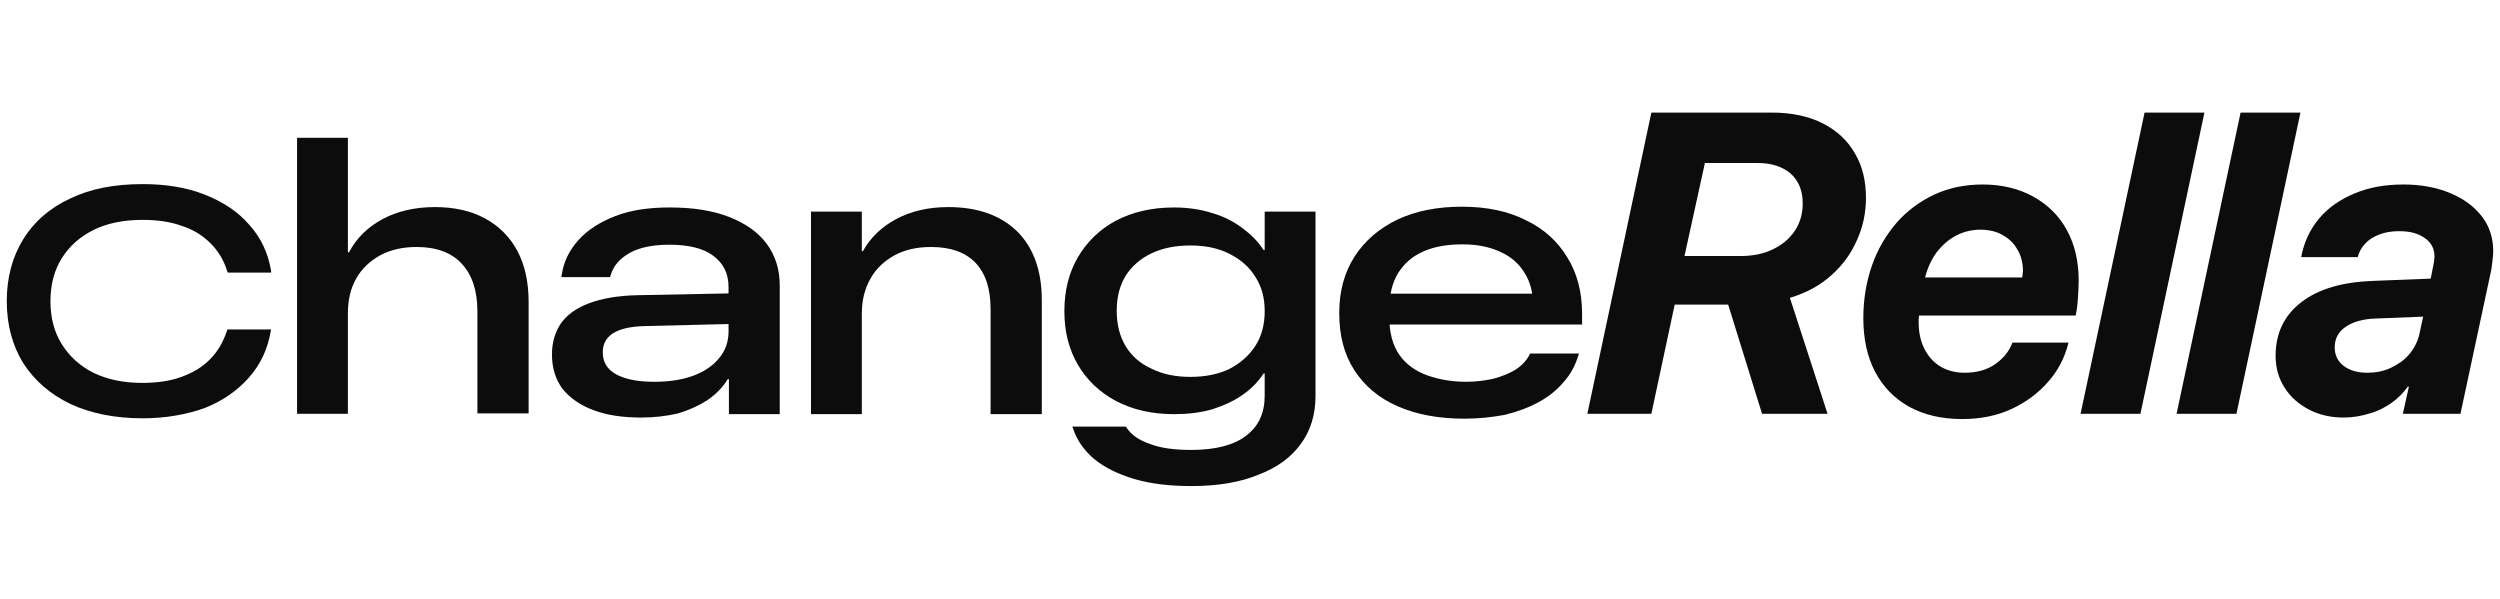 <?xml version="1.0" encoding="utf-8"?>
<!-- Generator: Adobe Illustrator 28.4.1, SVG Export Plug-In . SVG Version: 6.00 Build 0)  -->
<svg version="1.1" id="Layer_1" xmlns="http://www.w3.org/2000/svg" xmlns:xlink="http://www.w3.org/1999/xlink" x="0px" y="0px"
	 viewBox="0 0 664 159" style="enable-background:new 0 0 664 159;" xml:space="preserve">
<style type="text/css">
	.st0{fill:#0C0C0C;}
</style>
<path class="st0" d="M628.8,99c2.2,0,4.3-0.4,6.2-1.3c1.9-0.9,3.5-2,4.8-3.5c1.3-1.5,2.2-3.2,2.7-5.1l1.1-5l-12.6,0.5
	c-3.4,0.1-6.1,0.9-8,2.2c-2,1.4-2.9,3.2-2.9,5.5c0,2,0.8,3.7,2.4,4.9C624.1,98.4,626.2,99,628.8,99z M622.4,110.9
	c-3.3,0-6.4-0.7-9.1-2.1c-2.7-1.4-4.9-3.3-6.5-5.8c-1.6-2.5-2.4-5.3-2.4-8.5c0-6,2.3-10.8,6.9-14.3c4.6-3.5,10.9-5.3,19-5.6
	l15.3-0.6l0.7-3.6c0.1-0.5,0.2-0.9,0.2-1.2c0-0.3,0.1-0.7,0.1-1c0-2.1-0.8-3.7-2.5-4.9c-1.7-1.3-4-1.9-6.9-1.9c-2,0-3.8,0.3-5.3,0.9
	c-1.5,0.6-2.7,1.3-3.7,2.4c-1,1-1.6,2.2-2,3.6h-15c0.7-3.9,2.3-7.3,4.7-10.2c2.4-2.9,5.6-5.1,9.4-6.7c3.8-1.6,8.1-2.4,13-2.4
	c4.8,0,8.9,0.8,12.5,2.3c3.6,1.5,6.4,3.6,8.4,6.2c2,2.6,3,5.7,3,9.2c0,0.9-0.1,1.7-0.2,2.6c-0.1,0.9-0.2,1.7-0.3,2.3l-8.2,38.3
	h-15.3l1.6-7.2h-0.3c-1.1,1.6-2.6,3.1-4.3,4.3c-1.7,1.2-3.6,2.2-5.8,2.8C627.2,110.5,624.9,110.9,622.4,110.9z"/>
<path class="st0" d="M578.1,109.9l17-80H611l-17,80H578.1z"/>
<path class="st0" d="M552.6,109.9l17-80h15.9l-17,80H552.6z"/>
<path class="st0" d="M511.3,73.7h25.8c0-0.2,0.1-0.5,0.1-0.8c0-0.3,0.1-0.6,0.1-0.9c0-2-0.4-3.8-1.3-5.4c-0.9-1.7-2.1-3-3.8-4
	c-1.6-1-3.7-1.6-6.2-1.6c-2.4,0-4.7,0.6-6.7,1.7c-2,1.1-3.6,2.6-5,4.4C512.9,69.1,511.9,71.3,511.3,73.7z M521.2,111.3
	c-5.5,0-10.2-1.1-14.2-3.3c-3.9-2.2-6.9-5.3-9-9.3c-2.1-4-3.1-8.8-3.1-14.2c0-5,0.8-9.7,2.3-14c1.5-4.3,3.7-8,6.5-11.3
	c2.8-3.2,6.2-5.7,10-7.5c3.9-1.8,8.2-2.7,12.9-2.7c5.1,0,9.6,1.1,13.4,3.2c3.8,2.1,6.8,5,8.9,8.8c2.1,3.8,3.2,8.3,3.2,13.5
	c0,1.4-0.1,3-0.2,4.7c-0.1,1.7-0.3,3.2-0.6,4.6h-41.6c0,0.3-0.1,0.7-0.1,1c0,0.3,0,0.6,0,0.9c0,2.6,0.5,4.9,1.5,6.9
	c1,2,2.4,3.6,4.2,4.7c1.8,1.1,4,1.7,6.5,1.7c3.1,0,5.8-0.7,8-2.2c2.2-1.5,3.8-3.4,4.7-5.8h14.9c-1,4-2.8,7.5-5.5,10.5
	c-2.6,3-5.9,5.4-9.8,7.2C530.4,110.4,526,111.3,521.2,111.3z"/>
<path class="st0" d="M421.6,109.9l17-80h32c5.3,0,9.9,1,13.6,2.9c3.7,1.9,6.6,4.6,8.5,8c2,3.4,2.9,7.3,2.9,11.8
	c0,3.9-0.8,7.7-2.4,11.2c-1.6,3.6-3.8,6.7-6.9,9.4c-3,2.7-6.6,4.6-10.9,5.9l10,30.8H468l-9-29h0.3h-14.5l-6.2,29H421.6z M452.8,43.4
	l-5.4,24.6h14.9c3.3,0,6.2-0.6,8.6-1.8c2.5-1.2,4.4-2.8,5.8-4.9c1.4-2.1,2.1-4.5,2.1-7.3c0-3.4-1.1-6-3.2-7.9
	c-2.1-1.8-5-2.8-8.7-2.8H452.8z"/>
<path class="st0" d="M389,111.2c-6.9,0-12.8-1.1-17.8-3.3c-5-2.2-8.8-5.4-11.5-9.6c-2.7-4.2-4-9.2-4-15.1v-0.1
	c0-5.8,1.4-10.8,4.1-15c2.7-4.2,6.6-7.5,11.4-9.8c4.9-2.3,10.6-3.4,17.1-3.4c6.6,0,12.3,1.2,17,3.6c4.8,2.3,8.4,5.6,11,9.9
	c2.6,4.2,3.9,9.2,3.9,14.9v2.9h-57.6V78h49.1l-4.5,6.4v-3.1c0-3.4-0.7-6.3-2.2-8.7c-1.5-2.5-3.6-4.4-6.5-5.7c-2.8-1.3-6.1-2-10-2
	c-4.1,0-7.6,0.6-10.5,1.9c-2.9,1.3-5.1,3.2-6.7,5.8c-1.5,2.5-2.3,5.7-2.3,9.5v2.1c0,4.2,0.9,7.5,2.7,10.1c1.8,2.5,4.3,4.3,7.4,5.4
	c3.1,1.1,6.5,1.7,10.3,1.7c2.6,0,5-0.3,7.2-0.8c2.3-0.6,4.2-1.4,5.9-2.4c1.7-1.1,2.9-2.4,3.7-3.9l0.2-0.4h13l-0.2,0.5
	c-0.8,2.7-2.1,5.1-4,7.2c-1.8,2.1-4.1,3.9-6.7,5.3c-2.6,1.4-5.6,2.5-8.9,3.3C396.3,110.8,392.8,111.2,389,111.2z"/>
<path class="st0" d="M316.4,129.1c-5.8,0-10.8-0.6-15.2-1.9c-4.3-1.3-7.8-3-10.6-5.3c-2.7-2.3-4.6-5-5.6-8.1l-0.2-0.5h14.2l0.3,0.4
	c1.2,1.8,3.2,3.2,6.1,4.2c2.8,1.1,6.5,1.6,11,1.6c6.5,0,11.4-1.3,14.6-3.8c3.3-2.5,4.9-6,4.9-10.6v-5.9h-0.3
	c-1.4,2.2-3.3,4.1-5.6,5.7c-2.3,1.6-4.9,2.8-8,3.8c-3.1,0.9-6.5,1.3-10.2,1.3c-5.9,0-11-1.2-15.4-3.5c-4.3-2.3-7.7-5.5-10.1-9.6
	c-2.4-4.1-3.6-8.8-3.6-14.2v-0.1c0-5.4,1.2-10.2,3.6-14.3c2.4-4.1,5.8-7.4,10.1-9.7c4.4-2.3,9.5-3.5,15.4-3.5
	c3.7,0,7.1,0.5,10.2,1.5c3.1,0.9,5.8,2.3,8,4c2.3,1.7,4.2,3.6,5.6,5.8h0.3V56.2h13.5v48.9c0,5-1.3,9.3-3.9,12.8
	c-2.6,3.6-6.3,6.3-11.3,8.2C329.4,128.1,323.4,129.1,316.4,129.1z M316.2,100.1c3.9,0,7.4-0.7,10.3-2.1c2.9-1.5,5.2-3.5,6.9-6.1
	c1.7-2.6,2.5-5.7,2.5-9.2v-0.1c0-3.5-0.8-6.5-2.5-9.1c-1.6-2.6-3.9-4.6-6.9-6.1c-2.9-1.5-6.4-2.2-10.3-2.2c-4,0-7.5,0.7-10.4,2.1
	c-2.9,1.4-5.2,3.4-6.8,5.9c-1.6,2.6-2.4,5.7-2.4,9.3v0.1c0,3.6,0.8,6.7,2.4,9.4c1.6,2.6,3.9,4.6,6.8,5.9
	C308.8,99.4,312.2,100.1,316.2,100.1z"/>
<path class="st0" d="M215.4,109.9V56.2h13.5v10.5h0.3c2-3.6,4.9-6.4,8.8-8.5c3.9-2.1,8.5-3.2,13.9-3.2c7.8,0,13.9,2.2,18.3,6.5
	c4.3,4.3,6.5,10.4,6.5,18.2v30.3h-13.6V82.1c0-5.4-1.3-9.4-4-12.3c-2.7-2.8-6.6-4.2-11.8-4.2c-3.7,0-6.9,0.7-9.7,2.2
	c-2.7,1.5-4.9,3.5-6.4,6.2c-1.5,2.6-2.3,5.7-2.3,9.3v26.7H215.4z"/>
<path class="st0" d="M170.3,110.9c-4.8,0-9-0.6-12.5-1.9c-3.6-1.3-6.3-3.2-8.3-5.6c-1.9-2.5-2.9-5.6-2.9-9.2v-0.1
	c0-3.1,0.8-5.8,2.3-8.1c1.6-2.3,4-4.1,7.4-5.4c3.4-1.3,7.8-2.1,13.1-2.2l30.8-0.6v8.1l-28.9,0.7c-4,0.1-6.8,0.8-8.6,2
	c-1.8,1.2-2.6,2.9-2.6,4.9v0.1c0,2.6,1.2,4.6,3.7,5.9c2.5,1.3,5.8,1.9,9.9,1.9c4,0,7.4-0.5,10.4-1.6c3-1.1,5.3-2.7,6.9-4.7
	c1.7-2,2.5-4.4,2.5-7.1V76.2c0-3.6-1.4-6.3-4.1-8.3c-2.7-2-6.6-2.9-11.6-2.9c-4.4,0-7.9,0.7-10.6,2.2c-2.6,1.5-4.3,3.4-5,5.9
	l-0.2,0.5h-12.9l0.1-0.6c0.5-3.5,2-6.5,4.4-9.2c2.4-2.7,5.7-4.8,9.8-6.4c4.1-1.6,8.9-2.3,14.5-2.3c6.1,0,11.3,0.8,15.7,2.5
	c4.3,1.7,7.7,4,10,7.1c2.3,3.1,3.5,6.8,3.5,11.1v34.2h-13.5v-9.3h-0.3c-1.3,2.1-3,3.9-5.3,5.5c-2.3,1.5-4.9,2.7-7.9,3.6
	C177.1,110.5,173.8,110.9,170.3,110.9z"/>
<path class="st0" d="M78.9,109.9V36.6h13.5V67h0.3c2-3.8,5-6.7,8.9-8.8c3.9-2.1,8.6-3.2,13.9-3.2c5.2,0,9.6,1,13.3,3
	c3.7,2,6.6,4.9,8.6,8.6c2,3.8,3,8.3,3,13.5v29.7h-13.6V82.7c0-5.5-1.4-9.7-4.2-12.7c-2.7-2.9-6.7-4.4-11.9-4.4
	c-3.7,0-6.9,0.7-9.7,2.2c-2.7,1.5-4.9,3.5-6.4,6.2c-1.5,2.6-2.2,5.7-2.2,9.3v26.6H78.9z"/>
<path class="st0" d="M37.9,111.1c-7.4,0-13.8-1.3-19.2-3.8c-5.4-2.6-9.5-6.2-12.5-10.8c-2.9-4.7-4.4-10.2-4.4-16.5v0
	c0-6.4,1.5-11.8,4.4-16.5c2.9-4.7,7.1-8.3,12.5-10.8c5.4-2.6,11.8-3.8,19.2-3.8c6.2,0,11.7,0.9,16.5,2.8c4.8,1.9,8.8,4.5,11.8,8
	c3.1,3.4,5,7.5,5.8,12.2l0,0.5H60.5l-0.2-0.5c-0.9-2.9-2.4-5.3-4.4-7.3c-2-2-4.5-3.6-7.6-4.6c-3-1.1-6.5-1.6-10.5-1.6
	c-5,0-9.4,0.9-13,2.7c-3.6,1.8-6.4,4.3-8.4,7.5c-2,3.2-3,7-3,11.4v0c0,4.4,1,8.2,3,11.4c2,3.2,4.8,5.8,8.4,7.6c3.7,1.8,8,2.7,13,2.7
	c3.9,0,7.4-0.5,10.4-1.6c3-1.1,5.6-2.6,7.6-4.7c2.1-2.1,3.5-4.6,4.5-7.6l0.1-0.3H72l-0.1,0.5c-0.8,4.7-2.7,8.8-5.8,12.3
	c-3.1,3.5-7,6.2-11.8,8.1C49.5,110.1,44,111.1,37.9,111.1z"/>
</svg>
